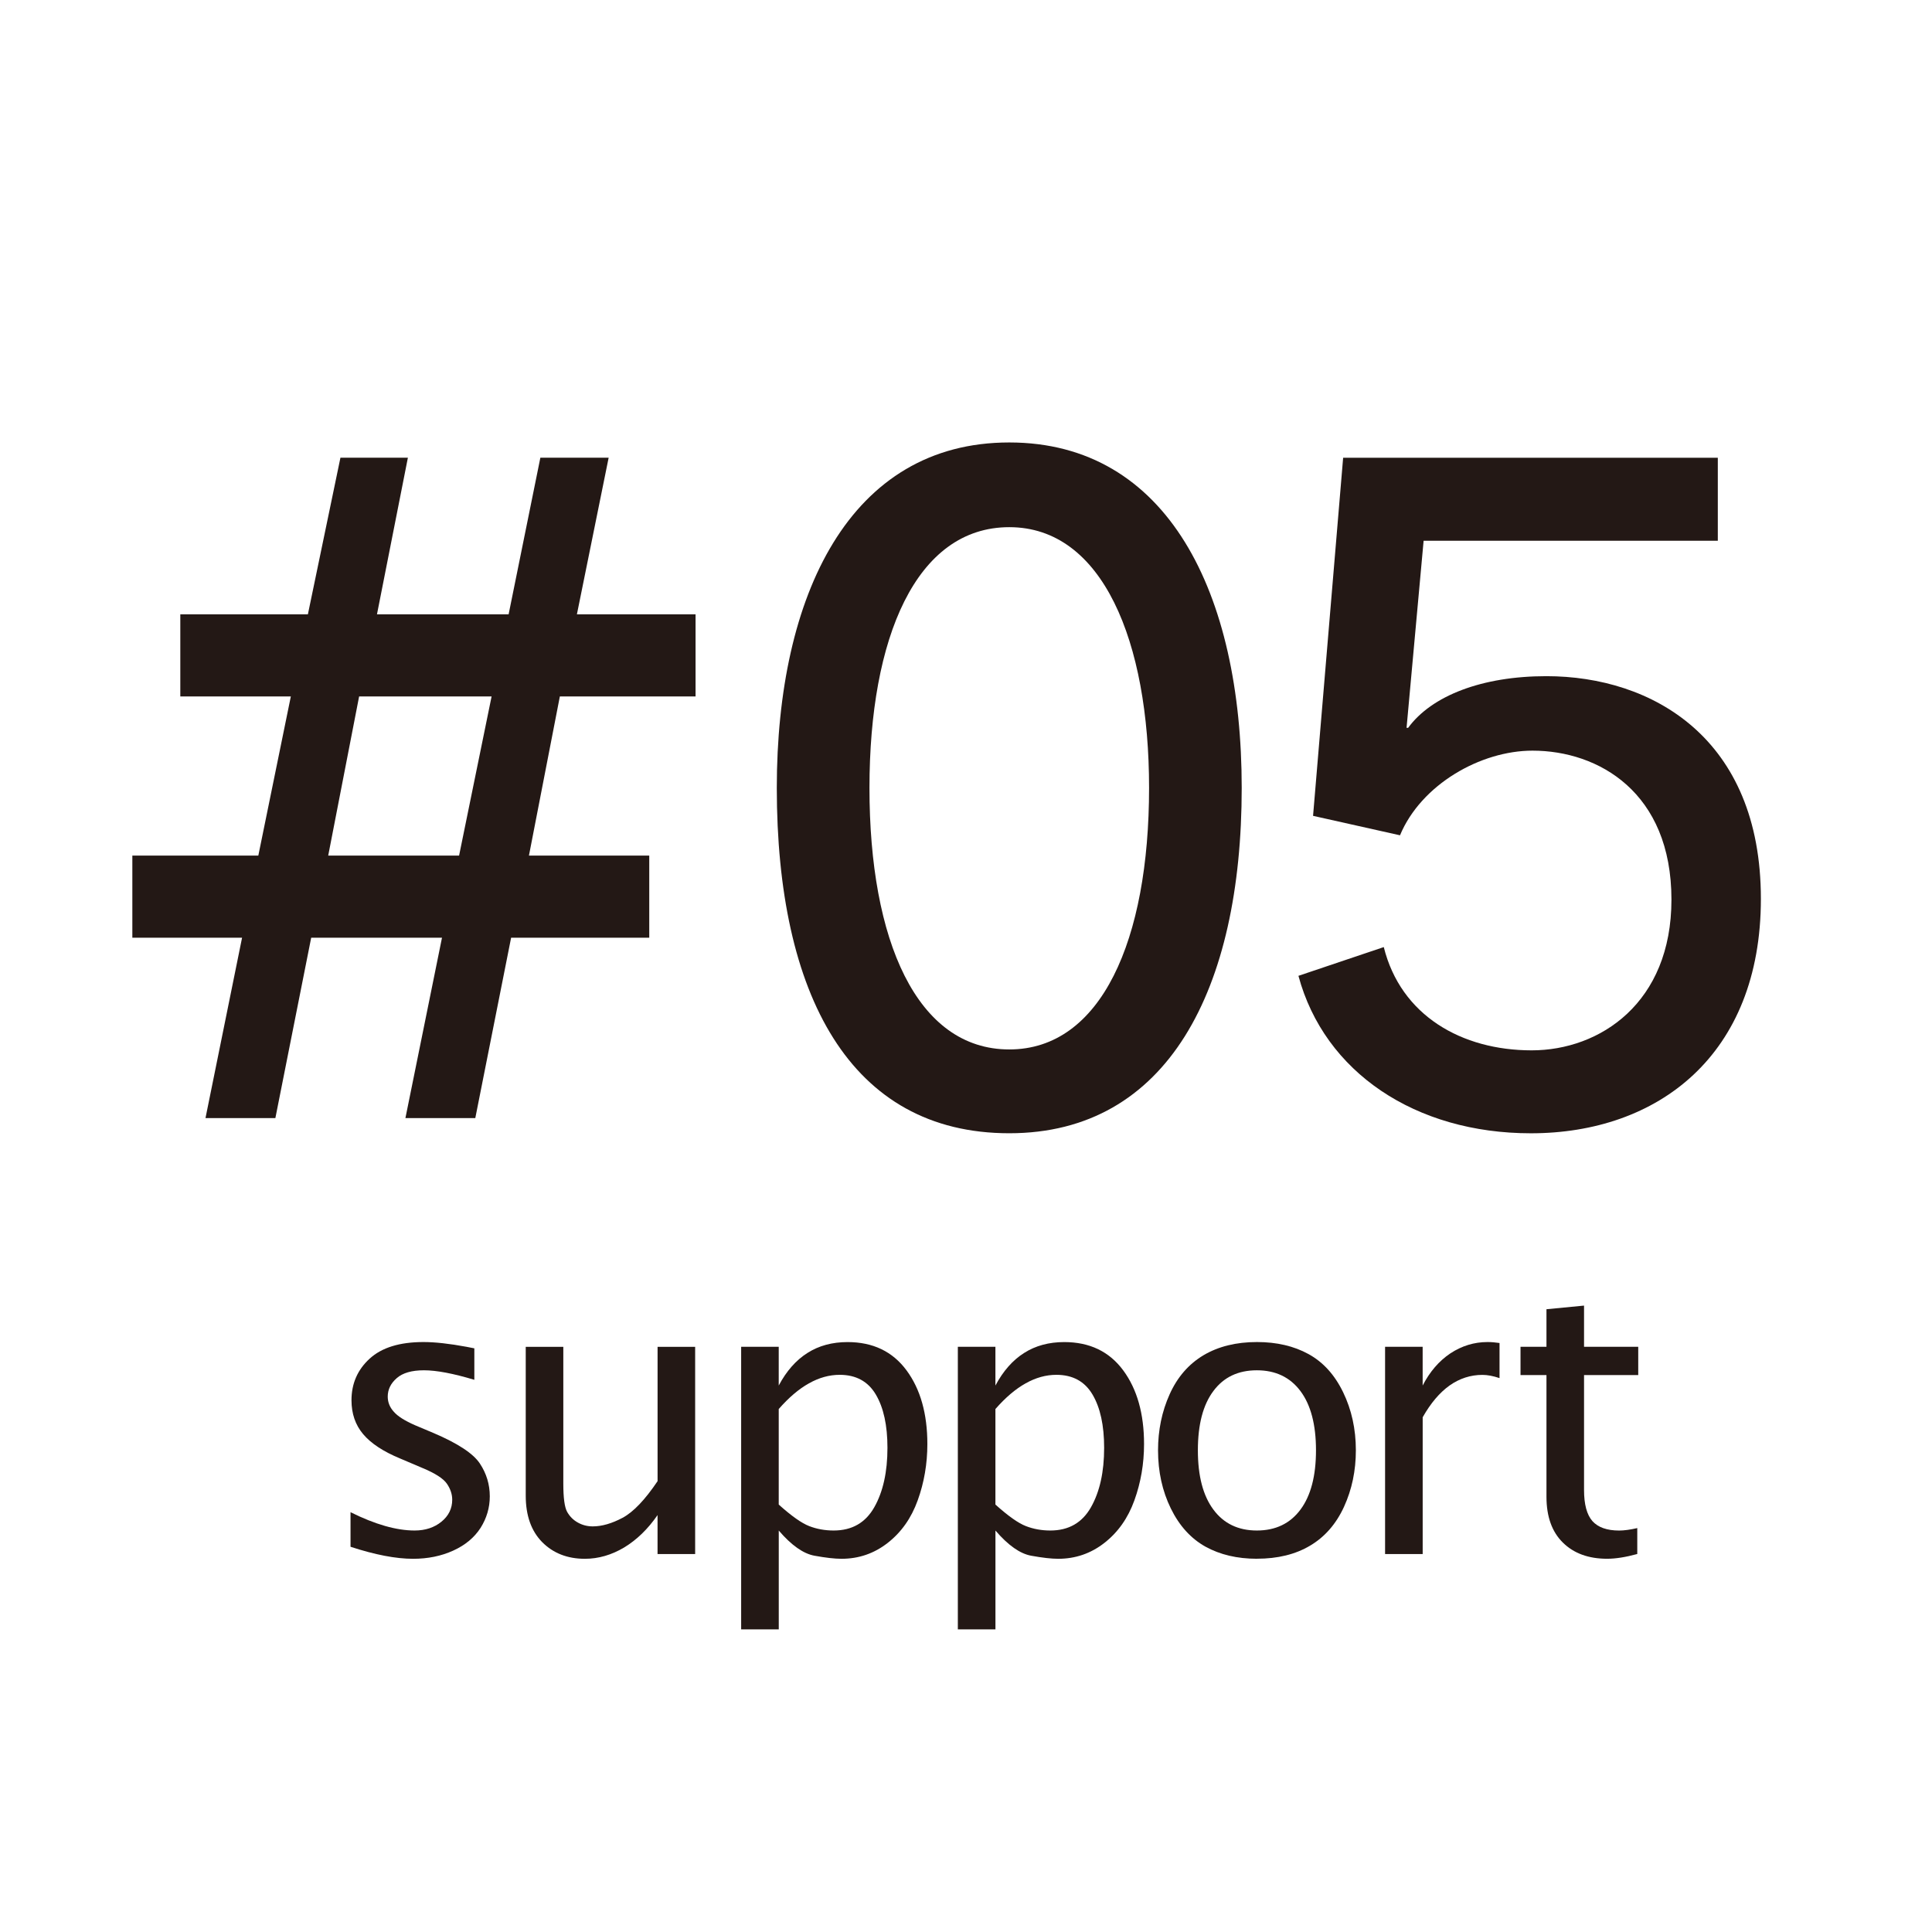 <?xml version="1.0" encoding="UTF-8"?>
<svg id="a" data-name="svg-image" xmlns="http://www.w3.org/2000/svg" width="58" height="58" viewBox="0 0 58 58">
  <defs>
    <style>
      .b {
        fill: #fff;
      }

      .c {
        fill: #231815;
      }
    </style>
  </defs>
  <rect class="b" width="58" height="58"/>
  <g>
    <path class="c" d="M15.344,28.151l-1.075,5.414h-2.098l1.098-5.414h-3.927l-1.075,5.414h-2.098l1.098-5.414H3.973v-2.465h3.782l.976-4.778h-3.318v-2.465h3.83l.977-4.702h2.025l-.928,4.702h3.952l.953-4.702h2.05l-.953,4.702h3.562v2.465h-4.074l-.928,4.778h3.612v2.465h-4.148Zm-.586-7.243h-3.977l-.928,4.778h3.929l.976-4.778Z"/>
    <path class="c" d="M23.32,23.653c0-5.794,2.195-10.37,6.979-10.37,4.757,0,6.978,4.524,6.978,10.37,0,6.048-2.22,10.368-6.978,10.368-4.784,0-6.979-4.167-6.979-10.368Zm11.176,0c0-4.397-1.392-7.827-4.196-7.827s-4.198,3.329-4.198,7.827c0,4.574,1.415,7.852,4.198,7.852,2.757,0,4.196-3.278,4.196-7.852Z"/>
    <path class="c" d="M42.738,16.233l-.512,5.616h.048c.708-.966,2.22-1.55,4.148-1.55,3.173,0,6.441,1.854,6.441,6.684,0,4.702-3.098,7.039-6.905,7.039-3.465,0-6.197-1.829-6.978-4.727l2.562-.863c.512,2.058,2.342,3.1,4.44,3.1,2.05,0,4.196-1.424,4.196-4.524,0-3.228-2.195-4.473-4.171-4.473-1.562,0-3.343,1.018-3.978,2.541l-2.61-.584,.903-10.75h11.248v2.491h-8.833Z"/>
  </g>
  <g>
    <path class="c" d="M10.523,46.434v-1.037c.737,.367,1.378,.55,1.924,.55,.321,0,.588-.088,.804-.263s.325-.397,.325-.661c0-.164-.053-.325-.16-.481s-.355-.315-.741-.475l-.661-.281c-.508-.21-.878-.454-1.113-.733-.233-.277-.349-.615-.349-1.016,0-.5,.181-.916,.546-1.25,.363-.332,.901-.498,1.615-.498,.347,0,.779,.048,1.292,.143l.235,.046v.945c-.634-.191-1.138-.286-1.512-.286-.365,0-.638,.078-.817,.235-.181,.158-.271,.342-.271,.556,0,.168,.061,.321,.183,.454,.118,.137,.334,.273,.643,.407l.544,.229c.731,.311,1.197,.617,1.396,.918s.298,.63,.298,.985c0,.34-.094,.657-.277,.947-.187,.29-.458,.517-.821,.682-.359,.164-.762,.246-1.205,.246-.515,0-1.142-.12-1.878-.361Z"/>
    <path class="c" d="M19.74,46.652v-1.168c-.29,.42-.624,.743-1.002,.972-.378,.225-.771,.34-1.18,.34-.523,0-.951-.168-1.281-.5-.33-.336-.494-.8-.494-1.396v-4.467h1.128v4.101c0,.431,.038,.716,.115,.853s.183,.244,.321,.321,.286,.115,.447,.115c.275,0,.573-.086,.897-.258,.321-.172,.672-.538,1.05-1.1v-4.032h1.128v6.22h-1.128Z"/>
    <path class="c" d="M22.25,48.914v-8.482h1.128v1.163c.231-.435,.519-.762,.863-.979,.342-.218,.745-.326,1.203-.326,.762,0,1.352,.283,1.77,.848s.626,1.304,.626,2.214c0,.592-.097,1.155-.29,1.69-.193,.536-.494,.96-.903,1.279-.407,.317-.869,.475-1.384,.475-.206,0-.475-.031-.811-.092s-.693-.313-1.073-.756v2.967h-1.128Zm1.128-3.746c.384,.344,.687,.559,.916,.647,.227,.088,.472,.132,.733,.132,.55,0,.956-.233,1.22-.699s.395-1.061,.395-1.783c0-.674-.116-1.207-.349-1.6-.233-.395-.596-.592-1.084-.592-.311,0-.619,.084-.924,.256-.305,.17-.607,.428-.907,.771v2.867Z"/>
    <path class="c" d="M28.755,48.914v-8.482h1.128v1.163c.231-.435,.519-.762,.863-.979,.342-.218,.745-.326,1.203-.326,.762,0,1.352,.283,1.77,.848s.626,1.304,.626,2.214c0,.592-.097,1.155-.29,1.69-.193,.536-.494,.96-.903,1.279-.407,.317-.869,.475-1.384,.475-.206,0-.475-.031-.811-.092s-.693-.313-1.073-.756v2.967h-1.128Zm1.128-3.746c.384,.344,.687,.559,.916,.647,.227,.088,.472,.132,.733,.132,.55,0,.956-.233,1.22-.699s.395-1.061,.395-1.783c0-.674-.116-1.207-.349-1.6-.233-.395-.596-.592-1.084-.592-.311,0-.619,.084-.924,.256-.305,.17-.607,.428-.907,.771v2.867Z"/>
    <path class="c" d="M37.733,46.795c-.592,0-1.107-.122-1.544-.363-.437-.244-.785-.626-1.04-1.147s-.384-1.103-.384-1.747c0-.603,.116-1.165,.349-1.682s.573-.907,1.018-1.172c.445-.263,.979-.395,1.602-.395,.594,0,1.109,.12,1.548,.361,.441,.242,.787,.624,1.04,1.147s.382,1.103,.382,1.741c0,.613-.118,1.176-.355,1.695-.237,.517-.577,.907-1.018,1.168-.441,.263-.974,.393-1.598,.393Zm-.002-.848c.563,0,1-.21,1.31-.628,.311-.418,.466-1.012,.466-1.781s-.157-1.365-.468-1.779c-.313-.416-.748-.622-1.308-.622s-.995,.206-1.304,.622c-.311,.414-.466,1.008-.466,1.779s.155,1.363,.466,1.781c.309,.418,.745,.628,1.304,.628Z"/>
    <path class="c" d="M41.581,46.652v-6.22h1.128v1.163c.214-.416,.491-.737,.832-.966,.342-.225,.714-.34,1.115-.34,.115,0,.235,.01,.361,.029v1.054c-.191-.065-.363-.097-.515-.097-.355,0-.683,.107-.983,.317-.3,.214-.569,.531-.809,.955v4.106h-1.128Z"/>
    <path class="c" d="M49.153,46.652c-.347,.095-.649,.143-.905,.143-.557,0-1-.16-1.329-.485-.328-.321-.493-.781-.493-1.376v-3.654h-.779v-.848h.779v-1.128l1.128-.109v1.237h1.627v.848h-1.627v3.448c0,.435,.084,.746,.252,.937,.168,.187,.435,.283,.802,.283,.149,0,.33-.025,.544-.074v.779Z"/>
  </g>
</svg>